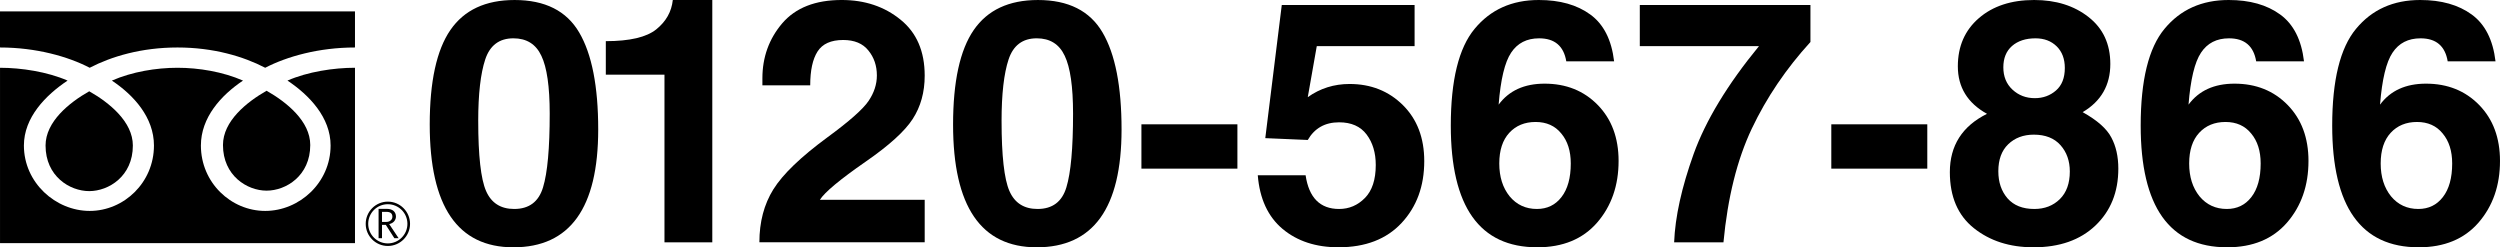 <?xml version="1.0" encoding="UTF-8"?><svg id="_レイヤー_1" xmlns="http://www.w3.org/2000/svg" viewBox="0 0 328.538 32.499"><defs><style>.cls-1{stroke-width:0px;}</style></defs><path class="cls-1" d="M56.473,16.381c0-5.664.905-9.811,2.716-12.438s4.621-3.942,8.432-3.942c4,0,6.832,1.424,8.496,4.271,1.665,2.833,2.497,7.081,2.497,12.745,0,10.322-3.716,15.483-11.146,15.483-7.329,0-10.994-5.373-10.994-16.118ZM62.846,15.899c0,4.555.343,7.621,1.029,9.197.687,1.577,1.92,2.365,3.701,2.365,1.956,0,3.219-.949,3.788-2.847.584-1.912.876-5.139.876-9.68,0-3.548-.365-6.08-1.095-7.599-.716-1.533-1.941-2.3-3.679-2.3-1.854,0-3.088.928-3.701,2.781-.613,1.854-.92,4.548-.92,8.081Z"/><path class="cls-1" d="M79.613,5.409c3.139,0,5.351-.518,6.636-1.555,1.284-1.036,2.007-2.321,2.168-3.854h5.19v31.842h-6.285V9.812h-7.709v-4.402Z"/><path class="cls-1" d="M101.636,24.878c1.226-1.971,3.584-4.241,7.073-6.811,2.891-2.117,4.7-3.716,5.431-4.796s1.095-2.197,1.095-3.351c0-1.285-.372-2.38-1.116-3.285-.73-.92-1.833-1.38-3.307-1.38-1.606,0-2.73.504-3.373,1.512-.643,1.007-.964,2.489-.964,4.445h-6.284v-.92c0-2.773.868-5.183,2.605-7.227,1.752-2.044,4.358-3.066,7.818-3.066,3.036,0,5.613.862,7.73,2.585,2.116,1.708,3.175,4.16,3.175,7.357,0,2.176-.525,4.073-1.576,5.694-1.037,1.605-3.096,3.475-6.176,5.605-3.372,2.337-5.38,4.008-6.022,5.016h13.774v5.584h-21.724c0-2.672.613-4.993,1.84-6.964Z"/><path class="cls-1" d="M125.249,16.381c0-5.664.905-9.811,2.716-12.438s4.621-3.942,8.432-3.942c4,0,6.832,1.424,8.496,4.271,1.665,2.833,2.497,7.081,2.497,12.745,0,10.322-3.716,15.483-11.146,15.483-7.329,0-10.994-5.373-10.994-16.118ZM131.622,15.899c0,4.555.343,7.621,1.029,9.197.687,1.577,1.92,2.365,3.701,2.365,1.956,0,3.219-.949,3.788-2.847.584-1.912.876-5.139.876-9.68,0-3.548-.365-6.08-1.095-7.599-.716-1.533-1.941-2.3-3.679-2.3-1.854,0-3.088.928-3.701,2.781-.613,1.854-.92,4.548-.92,8.081Z"/><path class="cls-1" d="M150,16.337h12.614v5.825h-12.614v-5.825Z"/><path class="cls-1" d="M171.577,23.038c.438,2.949,1.905,4.424,4.401,4.424,1.314,0,2.445-.481,3.394-1.445s1.424-2.409,1.424-4.336c0-1.605-.402-2.941-1.205-4.008-.803-1.065-2.007-1.599-3.613-1.599-1.854,0-3.227.774-4.117,2.321l-5.584-.24,2.168-17.498h17.454v5.409h-12.855l-1.183,6.701c1.621-1.153,3.453-1.73,5.497-1.73,2.803,0,5.139.928,7.008,2.781,1.868,1.854,2.803,4.308,2.803,7.358,0,3.285-.993,5.993-2.979,8.125s-4.752,3.197-8.298,3.197c-2.965,0-5.409-.803-7.337-2.409-1.927-1.62-3.015-3.971-3.263-7.052h6.285Z"/><path class="cls-1" d="M196.941,13.753c1.357-1.84,3.372-2.759,6.044-2.759,2.832,0,5.16.935,6.985,2.803,1.825,1.869,2.737,4.321,2.737,7.358,0,3.227-.941,5.927-2.824,8.103-1.884,2.161-4.504,3.241-7.862,3.241-7.577,0-11.365-5.329-11.365-15.986,0-5.972,1.043-10.213,3.131-12.724,2.088-2.525,4.898-3.789,8.432-3.789,2.773,0,5.029.636,6.767,1.905,1.752,1.271,2.796,3.322,3.132,6.154h-6.285c-.336-2.015-1.525-3.022-3.569-3.022-1.621,0-2.847.628-3.679,1.884-.833,1.24-1.38,3.519-1.643,6.832ZM197.028,21.483c0,1.752.453,3.19,1.358,4.314.92,1.109,2.116,1.664,3.591,1.664,1.344,0,2.416-.518,3.22-1.555.817-1.051,1.227-2.525,1.227-4.424,0-1.635-.416-2.949-1.249-3.941-.817-1.008-1.941-1.512-3.372-1.512s-2.584.475-3.46,1.424-1.314,2.292-1.314,4.029Z"/><path class="cls-1" d="M220.007,31.842c.131-3.343.985-7.212,2.562-11.606,1.591-4.409,4.452-9.132,8.584-14.169h-15.658V.657h22.425v4.861c-3.197,3.504-5.767,7.301-7.708,11.388-1.928,4.073-3.168,9.052-3.723,14.936h-6.482Z"/><path class="cls-1" d="M240.662,16.337h12.614v5.825h-12.614v-5.825Z"/><path class="cls-1" d="M261.122,14.958c-2.555-1.416-3.832-3.497-3.832-6.242,0-2.628.92-4.737,2.759-6.328,1.84-1.592,4.263-2.388,7.271-2.388,2.861,0,5.241.745,7.14,2.234,1.912,1.489,2.868,3.548,2.868,6.176,0,2.788-1.212,4.897-3.635,6.328,1.912,1.066,3.168,2.176,3.767,3.329.613,1.139.92,2.504.92,4.095,0,3.081-1.008,5.577-3.022,7.49-2,1.897-4.708,2.847-8.124,2.847-3.125,0-5.738-.84-7.84-2.519-2.103-1.679-3.154-4.132-3.154-7.358,0-3.489,1.628-6.044,4.884-7.664ZM262.611,22.513c0,1.431.401,2.613,1.204,3.548.817.935,1.993,1.401,3.526,1.401,1.357,0,2.475-.431,3.351-1.292s1.313-2.073,1.313-3.636c0-1.387-.408-2.54-1.227-3.46-.817-.919-1.985-1.379-3.503-1.379-1.373,0-2.497.423-3.373,1.27-.861.832-1.292,2.015-1.292,3.548ZM263.269,8.848c0,1.212.401,2.189,1.204,2.935.803.744,1.781,1.117,2.935,1.117,1.08,0,2.007-.336,2.781-1.008.773-.671,1.161-1.657,1.161-2.956,0-1.197-.358-2.146-1.073-2.848-.716-.7-1.643-1.051-2.781-1.051-1.285,0-2.314.336-3.088,1.008-.76.671-1.139,1.605-1.139,2.803Z"/><path class="cls-1" d="M287.603,13.753c1.357-1.84,3.372-2.759,6.044-2.759,2.832,0,5.16.935,6.985,2.803,1.825,1.869,2.737,4.321,2.737,7.358,0,3.227-.941,5.927-2.824,8.103-1.884,2.161-4.504,3.241-7.862,3.241-7.577,0-11.365-5.329-11.365-15.986,0-5.972,1.043-10.213,3.131-12.724,2.088-2.525,4.898-3.789,8.432-3.789,2.773,0,5.029.636,6.767,1.905,1.752,1.271,2.796,3.322,3.132,6.154h-6.285c-.336-2.015-1.525-3.022-3.569-3.022-1.621,0-2.847.628-3.679,1.884-.833,1.24-1.38,3.519-1.643,6.832ZM287.69,21.483c0,1.752.453,3.19,1.358,4.314.92,1.109,2.116,1.664,3.591,1.664,1.344,0,2.416-.518,3.22-1.555.817-1.051,1.227-2.525,1.227-4.424,0-1.635-.416-2.949-1.249-3.941-.817-1.008-1.941-1.512-3.372-1.512s-2.584.475-3.46,1.424-1.314,2.292-1.314,4.029Z"/><path class="cls-1" d="M312.771,13.753c1.357-1.84,3.372-2.759,6.044-2.759,2.832,0,5.16.935,6.985,2.803,1.825,1.869,2.737,4.321,2.737,7.358,0,3.227-.941,5.927-2.824,8.103-1.884,2.161-4.504,3.241-7.862,3.241-7.577,0-11.365-5.329-11.365-15.986,0-5.972,1.043-10.213,3.131-12.724,2.088-2.525,4.898-3.789,8.432-3.789,2.773,0,5.029.636,6.767,1.905,1.752,1.271,2.796,3.322,3.132,6.154h-6.285c-.336-2.015-1.525-3.022-3.569-3.022-1.621,0-2.847.628-3.679,1.884-.833,1.24-1.38,3.519-1.643,6.832ZM312.858,21.483c0,1.752.453,3.19,1.358,4.314.92,1.109,2.116,1.664,3.591,1.664,1.344,0,2.416-.518,3.22-1.555.817-1.051,1.227-2.525,1.227-4.424,0-1.635-.416-2.949-1.249-3.941-.817-1.008-1.941-1.512-3.372-1.512s-2.584.475-3.46,1.424-1.314,2.292-1.314,4.029Z"/><path class="cls-1" d="M48.06,29.417c0,1.6,1.296,2.907,2.907,2.907s2.919-1.307,2.919-2.907c0-1.608-1.311-2.92-2.919-2.92s-2.907,1.312-2.907,2.92M48.389,29.417c0-1.427,1.149-2.579,2.578-2.579,1.419,0,2.574,1.152,2.574,2.579,0,1.412-1.155,2.57-2.574,2.57-1.429,0-2.578-1.158-2.578-2.57"/><path class="cls-1" d="M52.386,31.306h-.559l-1.125-1.754h-.501v1.754h-.449v-3.859h1.092c.364,0,.66.093.869.264.207.186.321.434.321.744,0,.237-.087.446-.234.629-.164.186-.376.303-.651.365l1.238,1.857M50.201,29.163h.56c.249,0,.434-.071.582-.198.145-.128.223-.286.223-.48,0-.44-.265-.644-.783-.644h-.582v1.322Z"/><path class="cls-1" d="M43.445,19.126c0,4.872-4.09,8.592-8.594,8.592s-8.45-3.724-8.45-8.592c0-3.69,2.654-6.612,5.534-8.536-2.665-1.163-5.81-1.684-8.612-1.684s-5.951.521-8.621,1.684c2.887,1.924,5.53,4.846,5.53,8.536,0,4.868-3.949,8.592-8.443,8.592s-8.648-3.724-8.648-8.592c0-3.69,2.849-6.612,5.74-8.536-2.675-1.163-6.076-1.684-8.879-1.684v23.044h46.649V8.905c-2.795,0-6.212.521-8.873,1.684,2.881,1.924,5.668,4.846,5.668,8.536Z"/><path class="cls-1" d="M11.726,25.115c2.552,0,5.733-1.95,5.733-5.99,0-3.132-3.102-5.638-5.733-7.128-2.634,1.49-5.739,3.996-5.739,7.128,0,4.04,3.178,5.99,5.739,5.99Z"/><path class="cls-1" d="M35.033,25.054c2.564,0,5.739-1.967,5.739-5.993,0-3.142-3.1-5.631-5.739-7.136-2.635,1.505-5.731,3.994-5.731,7.136,0,4.026,3.177,5.993,5.731,5.993Z"/><path class="cls-1" d="M0,1.5v4.74c4.738,0,8.942,1.184,11.788,2.665,2.85-1.481,6.79-2.665,11.535-2.665s8.679,1.184,11.529,2.665c2.853-1.481,7.052-2.665,11.798-2.665V1.5H0Z"/></svg>